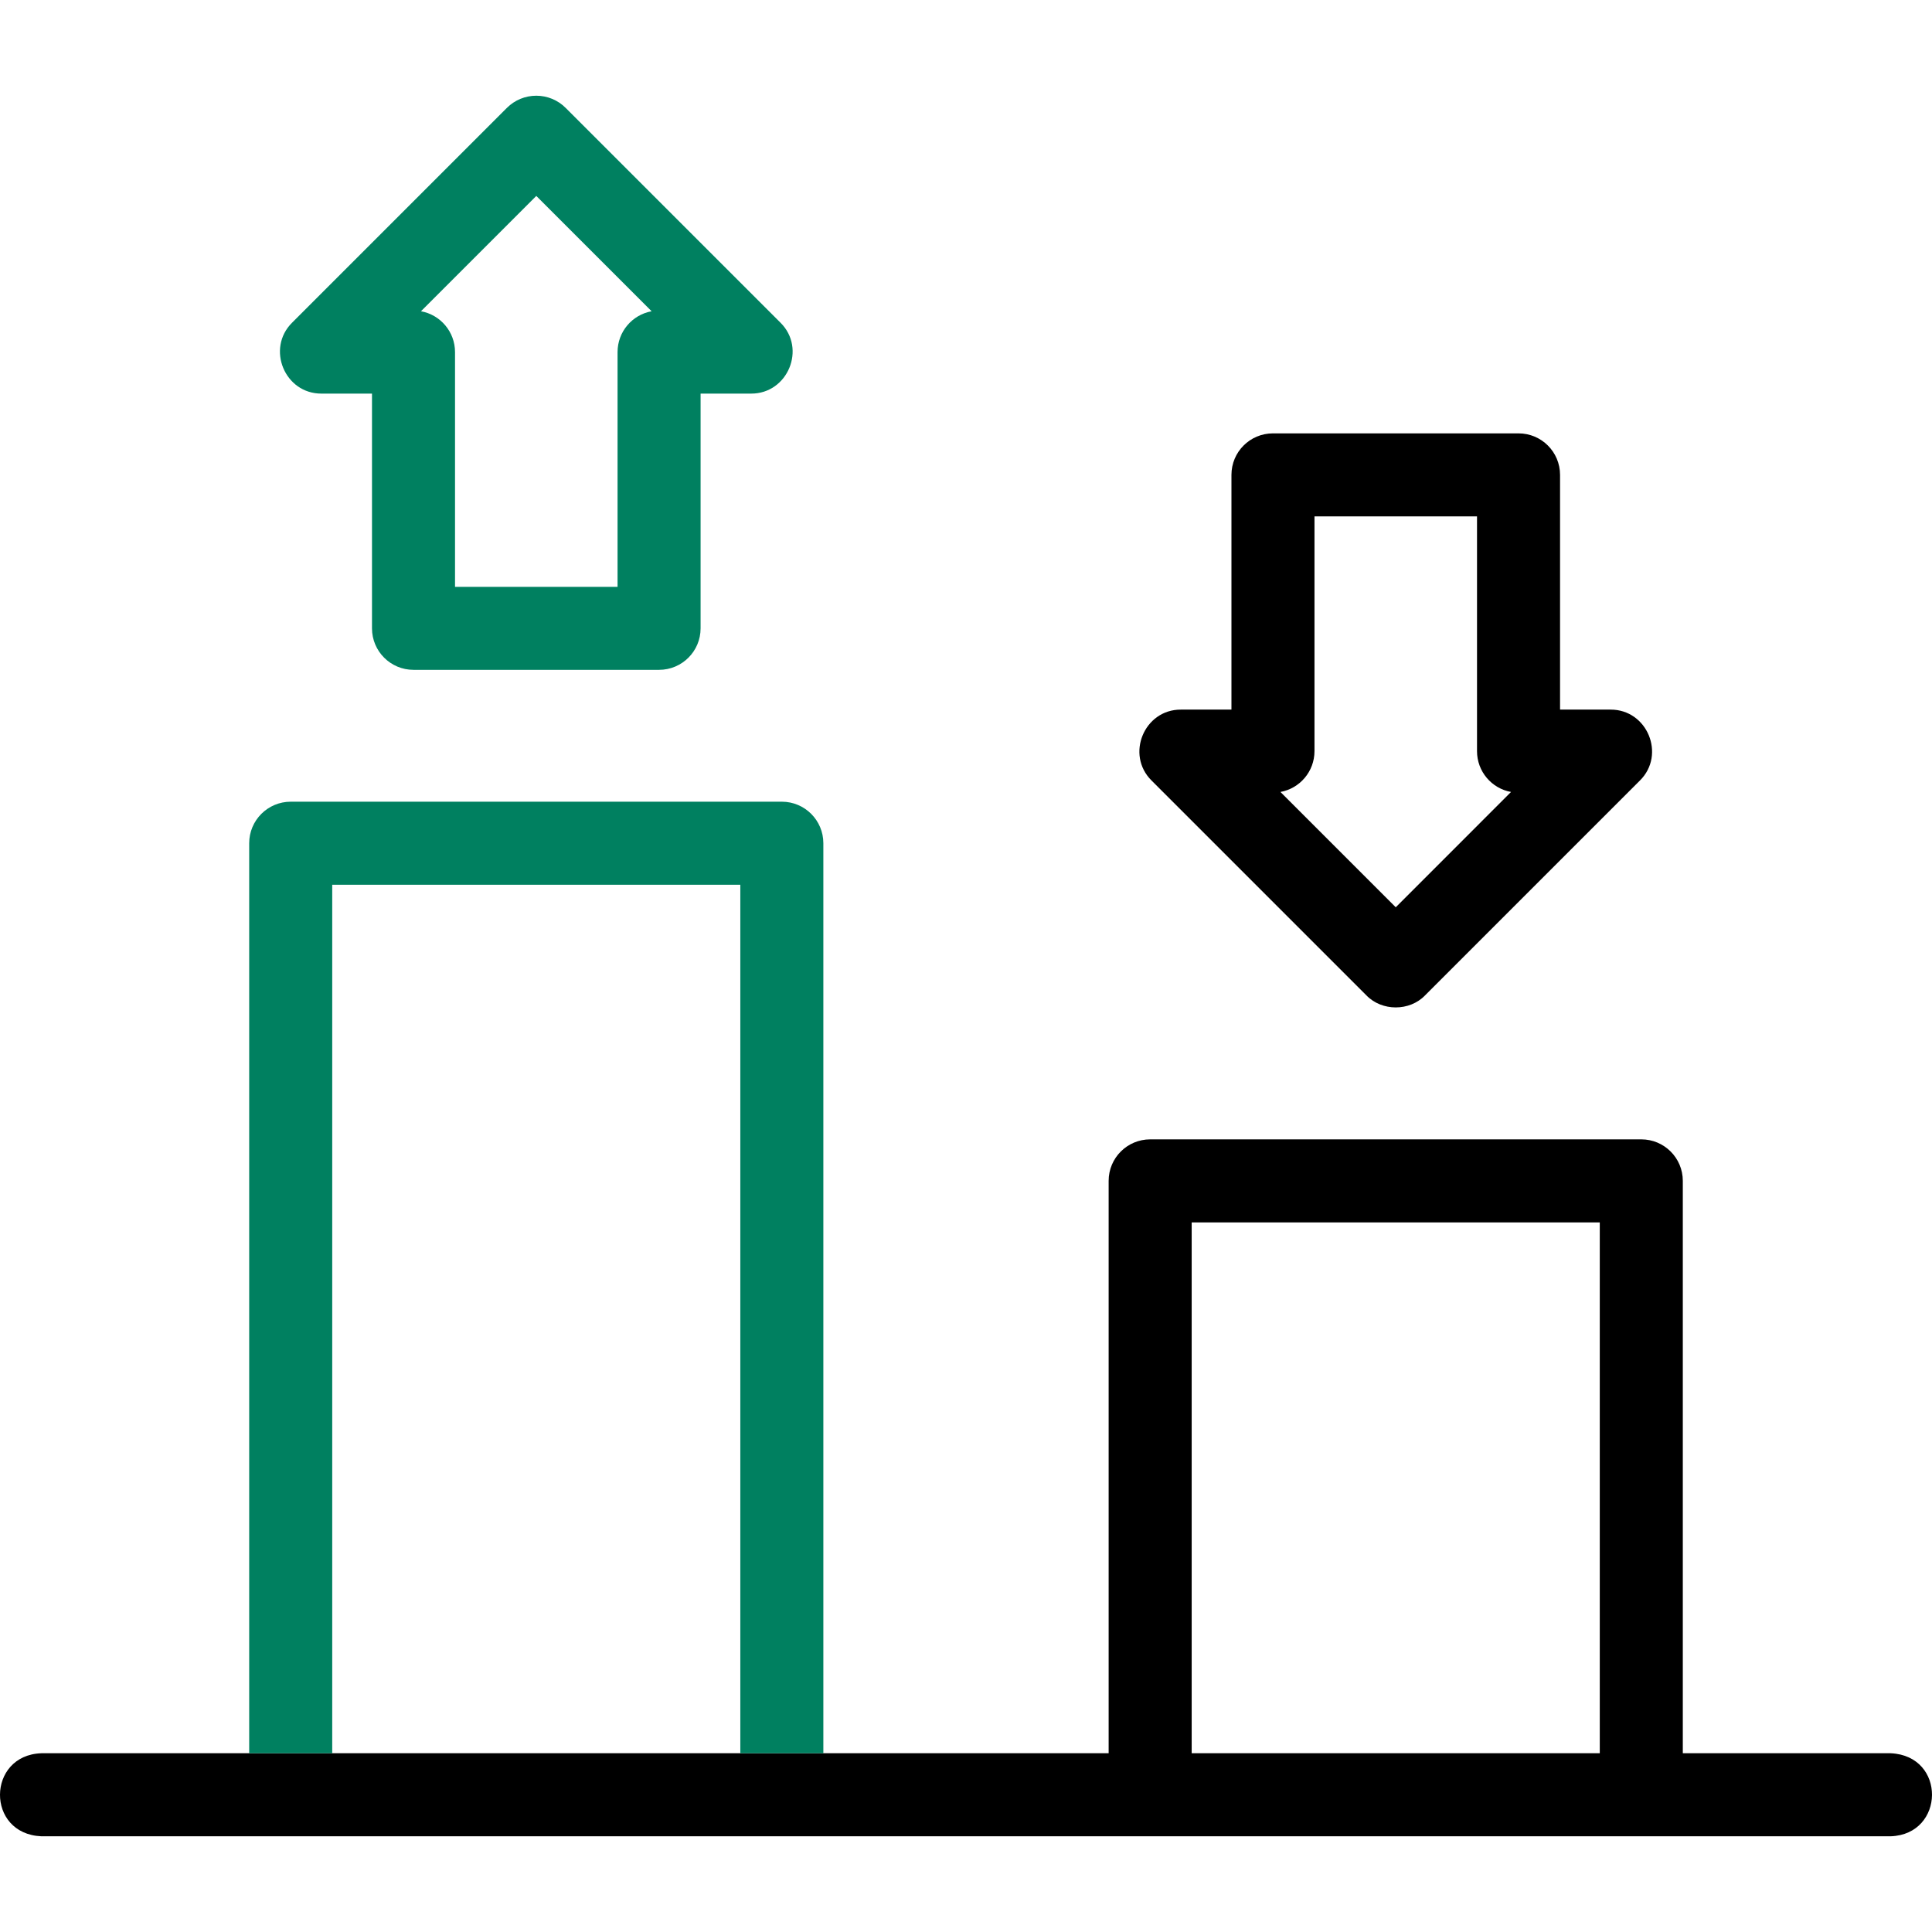 <svg width="48" height="48" viewBox="0 0 48 48" fill="none" xmlns="http://www.w3.org/2000/svg">
<g clip-path="url(#clip0_15433_7167)">
<path d="M46.974 43.559H41.809V29.338C41.809 28.768 41.347 28.307 40.778 28.307H28.576C28.006 28.307 27.544 28.768 27.544 29.338V43.559H1.026C-0.329 43.608 -0.355 45.561 1.026 45.622H46.974C48.326 45.575 48.358 43.621 46.974 43.559ZM29.607 30.37H39.746V43.559H29.607V30.37Z" fill="black"></path>
<path d="M33.947 24.729C34.332 25.129 35.022 25.129 35.406 24.729L40.744 19.391C41.391 18.75 40.927 17.627 40.015 17.63H38.759V11.798C38.759 11.228 38.297 10.767 37.727 10.767H31.626C31.056 10.767 30.595 11.228 30.595 11.798V17.63H29.338C28.427 17.627 27.962 18.748 28.609 19.391C28.609 19.391 33.947 24.729 33.947 24.729ZM32.658 18.662V12.83H36.696V18.662C36.696 19.168 37.06 19.589 37.541 19.676L34.677 22.541L31.812 19.676C32.293 19.589 32.658 19.168 32.658 18.662Z" fill="black"></path>
<path d="M19.425 19.918H7.223C6.653 19.918 6.191 20.38 6.191 20.95V43.559H8.254V21.981H18.393V43.559H20.456V20.95C20.456 20.38 19.994 19.918 19.425 19.918Z" fill="#008060"></path>
<path d="M7.986 9.779H9.242V15.611C9.242 16.181 9.704 16.642 10.273 16.642H16.374C16.944 16.642 17.406 16.181 17.406 15.611V9.779H18.662C19.572 9.782 20.039 8.661 19.392 8.018L14.053 2.68C13.86 2.486 13.597 2.378 13.324 2.378C13.05 2.378 12.788 2.486 12.594 2.68L7.256 8.018C6.611 8.659 7.072 9.782 7.986 9.779ZM13.324 4.868L16.189 7.733C15.708 7.82 15.343 8.241 15.343 8.748V14.58H11.305V8.748C11.305 8.241 10.94 7.82 10.459 7.733L13.324 4.868Z" fill="#008060"></path>
</g>
<defs>
<clipPath id="clip0_15433_7167">
<rect width="48" height="48" fill="white"></rect>
</clipPath>
</defs>
</svg>
